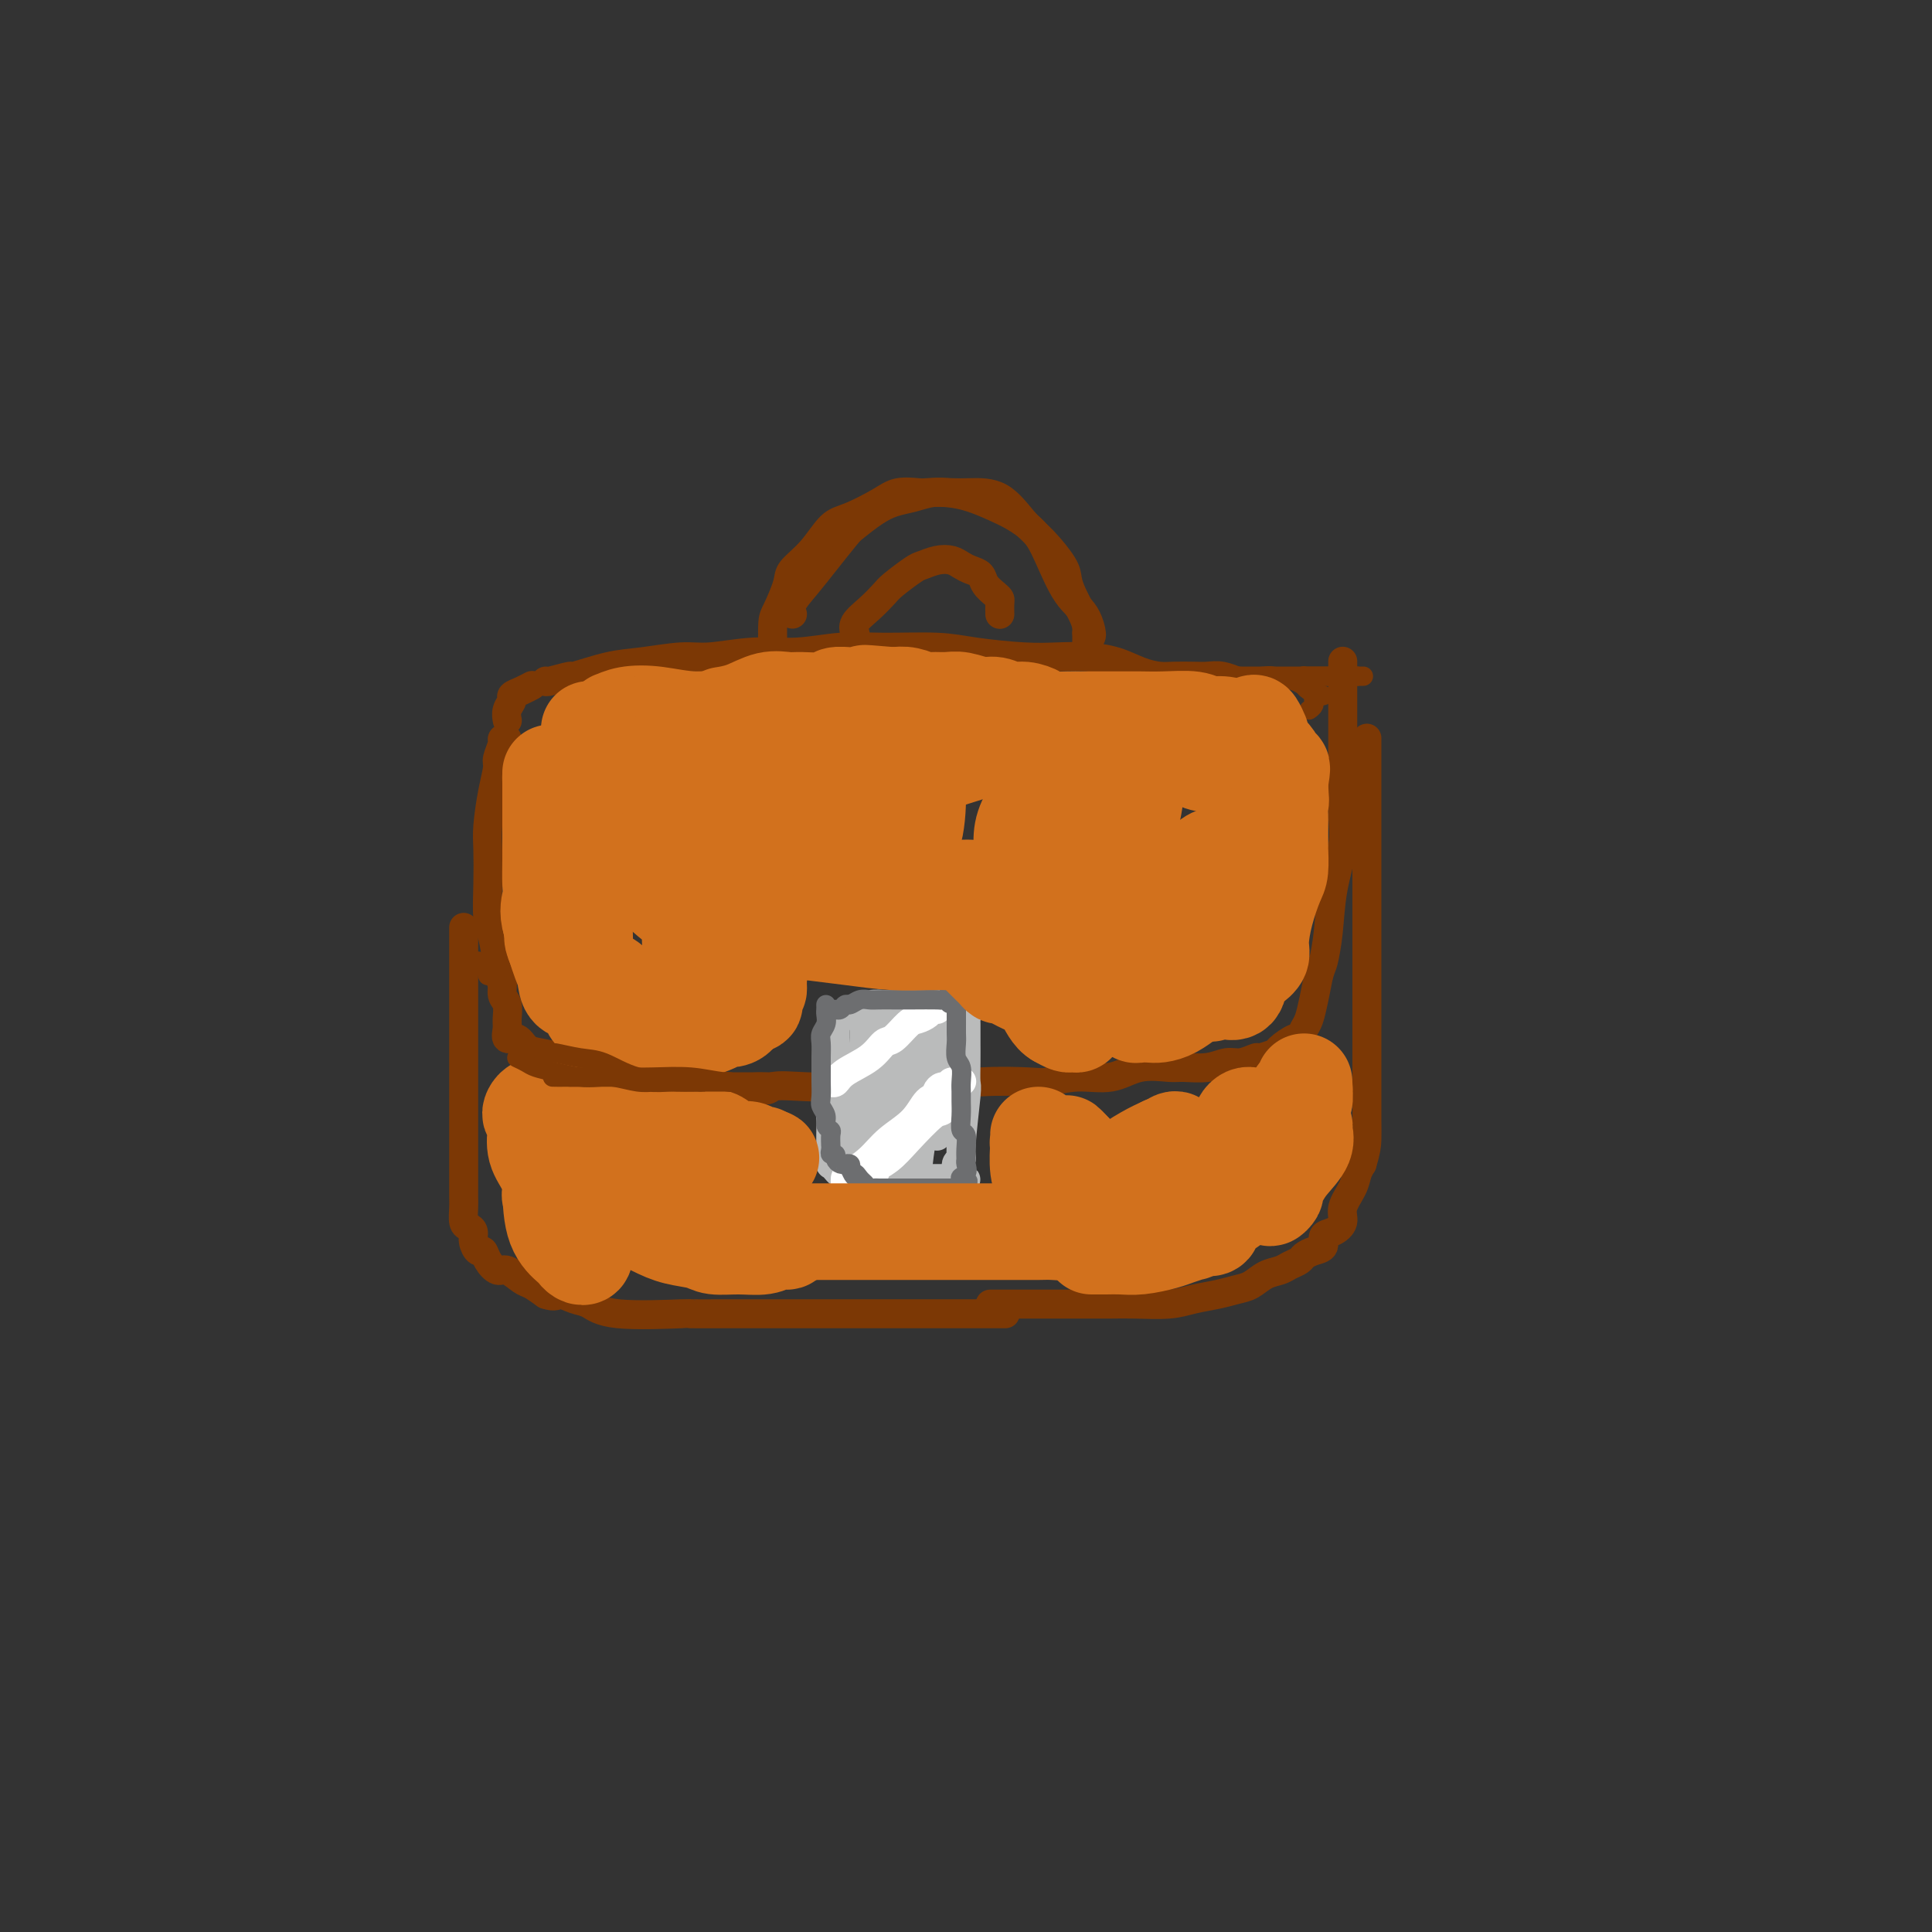 <svg viewBox='0 0 400 400' version='1.1' xmlns='http://www.w3.org/2000/svg' xmlns:xlink='http://www.w3.org/1999/xlink'><rect x="0" y="0" width="400" height="400" fill="#333333" stroke="none"/><g fill='none' stroke='#7C3805' stroke-width='6' stroke-linecap='round' stroke-linejoin='round'><path d='M105,153c-0.455,-0.031 -0.909,-0.062 -1,0c-0.091,0.062 0.182,0.218 0,1c-0.182,0.782 -0.819,2.191 -1,3c-0.181,0.809 0.095,1.018 0,2c-0.095,0.982 -0.562,2.738 -1,5c-0.438,2.262 -0.846,5.030 -1,7c-0.154,1.970 -0.053,3.142 0,5c0.053,1.858 0.057,4.401 0,7c-0.057,2.599 -0.174,5.253 0,7c0.174,1.747 0.639,2.589 1,4c0.361,1.411 0.618,3.393 1,5c0.382,1.607 0.887,2.839 1,4c0.113,1.161 -0.168,2.253 0,3c0.168,0.747 0.783,1.151 1,2c0.217,0.849 0.036,2.143 0,3c-0.036,0.857 0.075,1.276 0,2c-0.075,0.724 -0.334,1.752 0,2c0.334,0.248 1.262,-0.286 2,0c0.738,0.286 1.287,1.390 2,2c0.713,0.610 1.591,0.727 3,1c1.409,0.273 3.351,0.703 5,1c1.649,0.297 3.005,0.461 5,1c1.995,0.539 4.627,1.454 7,2c2.373,0.546 4.485,0.724 7,1c2.515,0.276 5.433,0.650 8,1c2.567,0.350 4.784,0.675 7,1'/><path d='M151,225c8.844,1.547 7.954,0.416 9,0c1.046,-0.416 4.028,-0.115 7,0c2.972,0.115 5.934,0.045 9,0c3.066,-0.045 6.236,-0.063 9,0c2.764,0.063 5.122,0.209 8,0c2.878,-0.209 6.278,-0.772 10,-1c3.722,-0.228 7.767,-0.121 10,0c2.233,0.121 2.654,0.257 4,0c1.346,-0.257 3.618,-0.906 6,-1c2.382,-0.094 4.874,0.368 7,0c2.126,-0.368 3.885,-1.567 6,-2c2.115,-0.433 4.585,-0.101 6,0c1.415,0.101 1.774,-0.030 3,0c1.226,0.030 3.321,0.219 5,0c1.679,-0.219 2.944,-0.847 4,-1c1.056,-0.153 1.902,0.168 3,0c1.098,-0.168 2.448,-0.823 3,-1c0.552,-0.177 0.305,0.126 1,0c0.695,-0.126 2.333,-0.681 3,-1c0.667,-0.319 0.364,-0.402 1,-1c0.636,-0.598 2.212,-1.713 3,-2c0.788,-0.287 0.789,0.252 1,0c0.211,-0.252 0.634,-1.294 1,-2c0.366,-0.706 0.675,-1.075 1,-2c0.325,-0.925 0.664,-2.407 1,-4c0.336,-1.593 0.668,-3.296 1,-5'/><path d='M273,202c0.637,-2.129 0.731,-1.953 1,-3c0.269,-1.047 0.713,-3.318 1,-6c0.287,-2.682 0.417,-5.776 1,-9c0.583,-3.224 1.620,-6.577 2,-9c0.380,-2.423 0.102,-3.916 0,-6c-0.102,-2.084 -0.027,-4.758 0,-7c0.027,-2.242 0.007,-4.051 0,-7c-0.007,-2.949 -0.002,-7.039 0,-10c0.002,-2.961 0.001,-4.794 0,-6c-0.001,-1.206 -0.000,-1.786 0,-2c0.000,-0.214 0.000,-0.061 0,0c-0.000,0.061 -0.000,0.031 0,0'/><path d='M105,149c0.034,0.172 0.067,0.345 0,0c-0.067,-0.345 -0.235,-1.206 0,-2c0.235,-0.794 0.872,-1.519 1,-2c0.128,-0.481 -0.253,-0.717 0,-1c0.253,-0.283 1.140,-0.612 2,-1c0.860,-0.388 1.693,-0.835 2,-1c0.307,-0.165 0.088,-0.047 0,0c-0.088,0.047 -0.044,0.024 0,0'/><path d='M113,141c-0.046,0.128 -0.091,0.256 1,0c1.091,-0.256 3.320,-0.896 4,-1c0.680,-0.104 -0.188,0.327 1,0c1.188,-0.327 4.432,-1.412 7,-2c2.568,-0.588 4.458,-0.678 7,-1c2.542,-0.322 5.734,-0.875 8,-1c2.266,-0.125 3.605,0.177 6,0c2.395,-0.177 5.847,-0.833 9,-1c3.153,-0.167 6.008,0.154 9,0c2.992,-0.154 6.122,-0.784 9,-1c2.878,-0.216 5.503,-0.019 9,0c3.497,0.019 7.865,-0.139 11,0c3.135,0.139 5.037,0.575 8,1c2.963,0.425 6.988,0.838 10,1c3.012,0.162 5.013,0.071 7,0c1.987,-0.071 3.962,-0.124 6,0c2.038,0.124 4.138,0.426 6,1c1.862,0.574 3.485,1.422 5,2c1.515,0.578 2.922,0.886 4,1c1.078,0.114 1.827,0.034 3,0c1.173,-0.034 2.769,-0.023 4,0c1.231,0.023 2.095,0.059 3,0c0.905,-0.059 1.851,-0.212 3,0c1.149,0.212 2.502,0.788 3,1c0.498,0.212 0.142,0.061 0,0c-0.142,-0.061 -0.071,-0.030 0,0'/><path d='M96,192c-0.000,0.658 -0.000,1.316 0,2c0.000,0.684 0.000,1.395 0,3c-0.000,1.605 -0.000,4.104 0,6c0.000,1.896 0.000,3.187 0,5c-0.000,1.813 -0.000,4.146 0,6c0.000,1.854 0.000,3.230 0,5c-0.000,1.770 -0.000,3.936 0,6c0.000,2.064 0.000,4.027 0,6c-0.000,1.973 -0.000,3.957 0,5c0.000,1.043 0.000,1.146 0,2c-0.000,0.854 -0.001,2.460 0,4c0.001,1.540 0.003,3.015 0,4c-0.003,0.985 -0.011,1.482 0,2c0.011,0.518 0.041,1.058 0,2c-0.041,0.942 -0.152,2.285 0,3c0.152,0.715 0.566,0.803 1,1c0.434,0.197 0.889,0.503 1,1c0.111,0.497 -0.122,1.185 0,2c0.122,0.815 0.598,1.758 1,2c0.402,0.242 0.731,-0.215 1,0c0.269,0.215 0.480,1.104 1,2c0.520,0.896 1.349,1.801 2,2c0.651,0.199 1.123,-0.307 2,0c0.877,0.307 2.159,1.429 3,2c0.841,0.571 1.240,0.592 2,1c0.760,0.408 1.880,1.204 3,2'/><path d='M113,268c2.082,0.720 2.287,0.021 3,0c0.713,-0.021 1.933,0.635 3,1c1.067,0.365 1.979,0.437 3,1c1.021,0.563 2.151,1.615 6,2c3.849,0.385 10.417,0.103 13,0c2.583,-0.103 1.181,-0.028 2,0c0.819,0.028 3.861,0.007 7,0c3.139,-0.007 6.377,-0.002 9,0c2.623,0.002 4.631,0.001 8,0c3.369,-0.001 8.099,-0.000 13,0c4.901,0.000 9.973,0.000 15,0c5.027,-0.000 10.008,-0.000 12,0c1.992,0.000 0.996,0.000 0,0'/><path d='M205,270c0.366,-0.000 0.732,-0.000 2,0c1.268,0.000 3.437,0.000 5,0c1.563,-0.000 2.519,-0.000 4,0c1.481,0.000 3.487,0.001 5,0c1.513,-0.001 2.532,-0.003 4,0c1.468,0.003 3.386,0.012 5,0c1.614,-0.012 2.925,-0.045 5,0c2.075,0.045 4.915,0.168 7,0c2.085,-0.168 3.415,-0.626 5,-1c1.585,-0.374 3.426,-0.663 5,-1c1.574,-0.337 2.883,-0.720 4,-1c1.117,-0.280 2.044,-0.456 3,-1c0.956,-0.544 1.943,-1.455 3,-2c1.057,-0.545 2.183,-0.724 3,-1c0.817,-0.276 1.323,-0.650 2,-1c0.677,-0.350 1.525,-0.675 2,-1c0.475,-0.325 0.578,-0.650 1,-1c0.422,-0.350 1.165,-0.726 2,-1c0.835,-0.274 1.763,-0.445 2,-1c0.237,-0.555 -0.217,-1.492 0,-2c0.217,-0.508 1.105,-0.587 2,-1c0.895,-0.413 1.798,-1.160 2,-2c0.202,-0.840 -0.296,-1.771 0,-3c0.296,-1.229 1.387,-2.754 2,-4c0.613,-1.246 0.746,-2.213 1,-3c0.254,-0.787 0.627,-1.393 1,-2'/><path d='M282,241c0.845,-2.810 0.959,-3.835 1,-5c0.041,-1.165 0.011,-2.470 0,-4c-0.011,-1.530 -0.003,-3.284 0,-5c0.003,-1.716 0.001,-3.395 0,-5c-0.001,-1.605 -0.000,-3.136 0,-5c0.000,-1.864 0.000,-4.059 0,-6c-0.000,-1.941 -0.000,-3.626 0,-5c0.000,-1.374 0.000,-2.437 0,-4c-0.000,-1.563 -0.000,-3.628 0,-5c0.000,-1.372 0.000,-2.053 0,-3c-0.000,-0.947 -0.000,-2.162 0,-4c0.000,-1.838 0.000,-4.299 0,-6c-0.000,-1.701 -0.000,-2.641 0,-4c0.000,-1.359 0.000,-3.137 0,-5c-0.000,-1.863 -0.000,-3.813 0,-5c0.000,-1.187 0.000,-1.613 0,-3c-0.000,-1.387 -0.000,-3.736 0,-5c0.000,-1.264 0.000,-1.442 0,-2c-0.000,-0.558 -0.000,-1.495 0,-2c0.000,-0.505 0.000,-0.579 0,-1c-0.000,-0.421 -0.000,-1.190 0,-2c0.000,-0.810 0.000,-1.660 0,-2c0.000,-0.340 0.000,-0.170 0,0'/><path d='M164,127c0.067,0.136 0.133,0.271 0,0c-0.133,-0.271 -0.466,-0.950 0,-2c0.466,-1.050 1.730,-2.473 3,-4c1.270,-1.527 2.544,-3.158 4,-5c1.456,-1.842 3.092,-3.894 4,-5c0.908,-1.106 1.089,-1.267 2,-2c0.911,-0.733 2.554,-2.039 4,-3c1.446,-0.961 2.695,-1.578 4,-2c1.305,-0.422 2.666,-0.650 4,-1c1.334,-0.350 2.643,-0.824 4,-1c1.357,-0.176 2.763,-0.054 4,0c1.237,0.054 2.303,0.041 4,0c1.697,-0.041 4.023,-0.111 6,1c1.977,1.111 3.603,3.402 5,5c1.397,1.598 2.563,2.504 4,4c1.437,1.496 3.145,3.582 4,5c0.855,1.418 0.856,2.166 1,3c0.144,0.834 0.431,1.753 1,3c0.569,1.247 1.420,2.822 2,4c0.580,1.178 0.887,1.960 1,3c0.113,1.040 0.030,2.337 0,3c-0.030,0.663 -0.008,0.693 0,1c0.008,0.307 0.002,0.890 0,1c-0.002,0.110 -0.001,-0.254 0,-1c0.001,-0.746 0.000,-1.873 0,-3'/><path d='M225,131c1.579,2.452 1.028,-0.918 0,-3c-1.028,-2.082 -2.531,-2.875 -4,-5c-1.469,-2.125 -2.902,-5.581 -4,-8c-1.098,-2.419 -1.861,-3.801 -3,-5c-1.139,-1.199 -2.655,-2.216 -4,-3c-1.345,-0.784 -2.518,-1.334 -4,-2c-1.482,-0.666 -3.271,-1.448 -5,-2c-1.729,-0.552 -3.398,-0.875 -5,-1c-1.602,-0.125 -3.139,-0.051 -4,0c-0.861,0.051 -1.048,0.080 -2,0c-0.952,-0.080 -2.669,-0.269 -4,0c-1.331,0.269 -2.276,0.996 -4,2c-1.724,1.004 -4.225,2.286 -6,3c-1.775,0.714 -2.822,0.860 -4,2c-1.178,1.140 -2.487,3.275 -4,5c-1.513,1.725 -3.228,3.040 -4,4c-0.772,0.960 -0.599,1.567 -1,3c-0.401,1.433 -1.375,3.694 -2,5c-0.625,1.306 -0.899,1.657 -1,3c-0.101,1.343 -0.027,3.680 0,5c0.027,1.320 0.007,1.625 0,2c-0.007,0.375 -0.002,0.822 0,1c0.002,0.178 0.001,0.089 0,0'/><path d='M177,132c0.069,-0.266 0.138,-0.531 0,-1c-0.138,-0.469 -0.482,-1.141 0,-2c0.482,-0.859 1.791,-1.903 3,-3c1.209,-1.097 2.319,-2.245 3,-3c0.681,-0.755 0.935,-1.117 2,-2c1.065,-0.883 2.943,-2.286 4,-3c1.057,-0.714 1.294,-0.738 2,-1c0.706,-0.262 1.881,-0.762 3,-1c1.119,-0.238 2.183,-0.216 3,0c0.817,0.216 1.388,0.625 2,1c0.612,0.375 1.264,0.717 2,1c0.736,0.283 1.556,0.508 2,1c0.444,0.492 0.511,1.249 1,2c0.489,0.751 1.399,1.494 2,2c0.601,0.506 0.893,0.775 1,1c0.107,0.225 0.029,0.407 0,1c-0.029,0.593 -0.008,1.598 0,2c0.008,0.402 0.004,0.201 0,0'/></g>
<g fill='none' stroke='#BABBBB' stroke-width='6' stroke-linecap='round' stroke-linejoin='round'><path d='M174,211c-0.422,0.006 -0.844,0.011 -1,0c-0.156,-0.011 -0.046,-0.040 0,0c0.046,0.040 0.026,0.148 0,1c-0.026,0.852 -0.060,2.448 0,4c0.060,1.552 0.212,3.059 0,5c-0.212,1.941 -0.789,4.315 -1,6c-0.211,1.685 -0.056,2.680 0,4c0.056,1.320 0.014,2.966 0,4c-0.014,1.034 -0.001,1.457 0,2c0.001,0.543 -0.012,1.206 0,2c0.012,0.794 0.048,1.719 0,2c-0.048,0.281 -0.179,-0.082 0,0c0.179,0.082 0.670,0.611 1,1c0.330,0.389 0.500,0.640 1,1c0.500,0.360 1.331,0.828 2,1c0.669,0.172 1.178,0.046 2,0c0.822,-0.046 1.958,-0.012 3,0c1.042,0.012 1.990,0.003 3,0c1.010,-0.003 2.081,-0.001 3,0c0.919,0.001 1.685,0.000 3,0c1.315,-0.000 3.177,-0.000 4,0c0.823,0.000 0.606,0.000 1,0c0.394,-0.000 1.398,-0.000 2,0c0.602,0.000 0.801,0.000 1,0'/><path d='M198,244c3.863,0.341 1.020,0.195 0,0c-1.020,-0.195 -0.217,-0.438 0,-1c0.217,-0.562 -0.152,-1.444 0,-2c0.152,-0.556 0.825,-0.787 1,-1c0.175,-0.213 -0.149,-0.408 0,-3c0.149,-2.592 0.772,-7.581 1,-10c0.228,-2.419 0.061,-2.266 0,-3c-0.061,-0.734 -0.017,-2.354 0,-4c0.017,-1.646 0.005,-3.319 0,-4c-0.005,-0.681 -0.004,-0.368 0,-1c0.004,-0.632 0.012,-2.207 0,-3c-0.012,-0.793 -0.043,-0.805 0,-1c0.043,-0.195 0.160,-0.574 0,-1c-0.160,-0.426 -0.598,-0.899 -1,-1c-0.402,-0.101 -0.767,0.169 -1,0c-0.233,-0.169 -0.333,-0.777 -1,-1c-0.667,-0.223 -1.900,-0.061 -3,0c-1.100,0.061 -2.067,0.020 -3,0c-0.933,-0.020 -1.833,-0.019 -3,0c-1.167,0.019 -2.600,0.058 -4,0c-1.400,-0.058 -2.767,-0.211 -4,0c-1.233,0.211 -2.332,0.788 -3,1c-0.668,0.212 -0.905,0.061 -1,0c-0.095,-0.061 -0.047,-0.030 0,0'/><path d='M176,224c-0.000,0.122 -0.001,0.244 0,2c0.001,1.756 0.002,5.146 0,7c-0.002,1.854 -0.007,2.170 0,3c0.007,0.830 0.026,2.172 0,2c-0.026,-0.172 -0.098,-1.858 0,-4c0.098,-2.142 0.366,-4.738 1,-8c0.634,-3.262 1.634,-7.189 2,-10c0.366,-2.811 0.098,-4.505 0,-5c-0.098,-0.495 -0.026,0.209 0,0c0.026,-0.209 0.007,-1.330 0,0c-0.007,1.330 -0.003,5.113 0,9c0.003,3.887 0.004,7.880 0,10c-0.004,2.120 -0.012,2.366 0,4c0.012,1.634 0.045,4.655 0,6c-0.045,1.345 -0.167,1.014 0,1c0.167,-0.014 0.622,0.288 1,0c0.378,-0.288 0.679,-1.165 1,-3c0.321,-1.835 0.660,-4.629 1,-7c0.340,-2.371 0.679,-4.320 1,-7c0.321,-2.680 0.622,-6.089 1,-8c0.378,-1.911 0.833,-2.322 1,-3c0.167,-0.678 0.048,-1.622 0,-2c-0.048,-0.378 -0.024,-0.189 0,0'/><path d='M185,211c0.928,-4.501 0.249,-1.255 0,1c-0.249,2.255 -0.067,3.518 0,6c0.067,2.482 0.018,6.181 0,9c-0.018,2.819 -0.005,4.757 0,7c0.005,2.243 0.002,4.792 0,6c-0.002,1.208 -0.004,1.076 0,1c0.004,-0.076 0.015,-0.095 0,0c-0.015,0.095 -0.057,0.303 0,-1c0.057,-1.303 0.211,-4.118 1,-7c0.789,-2.882 2.211,-5.831 3,-8c0.789,-2.169 0.943,-3.556 1,-5c0.057,-1.444 0.015,-2.943 0,-4c-0.015,-1.057 -0.004,-1.672 0,-1c0.004,0.672 0.001,2.630 0,5c-0.001,2.370 0.002,5.151 0,8c-0.002,2.849 -0.008,5.767 0,8c0.008,2.233 0.030,3.783 0,5c-0.030,1.217 -0.113,2.102 0,1c0.113,-1.102 0.422,-4.192 1,-7c0.578,-2.808 1.425,-5.333 2,-8c0.575,-2.667 0.879,-5.476 1,-7c0.121,-1.524 0.061,-1.762 0,-2'/><path d='M194,218c0.619,-3.930 0.166,-2.254 0,-2c-0.166,0.254 -0.044,-0.915 0,-1c0.044,-0.085 0.012,0.913 0,1c-0.012,0.087 -0.003,-0.736 0,2c0.003,2.736 0.001,9.032 0,12c-0.001,2.968 -0.000,2.607 0,3c0.000,0.393 0.000,1.541 0,2c-0.000,0.459 -0.000,0.230 0,0'/><path d='M195,213c-0.000,-0.498 -0.000,-0.995 0,-1c0.000,-0.005 0.000,0.484 0,1c-0.000,0.516 -0.000,1.060 0,2c0.000,0.940 0.001,2.276 0,4c-0.001,1.724 -0.004,3.837 0,5c0.004,1.163 0.015,1.377 0,2c-0.015,0.623 -0.055,1.656 0,2c0.055,0.344 0.204,-0.001 0,0c-0.204,0.001 -0.762,0.347 -1,0c-0.238,-0.347 -0.157,-1.388 0,-2c0.157,-0.612 0.390,-0.795 0,-2c-0.390,-1.205 -1.404,-3.433 -2,-5c-0.596,-1.567 -0.775,-2.473 -1,-3c-0.225,-0.527 -0.495,-0.673 -1,-1c-0.505,-0.327 -1.246,-0.833 -2,-1c-0.754,-0.167 -1.522,0.007 -2,0c-0.478,-0.007 -0.667,-0.194 -1,0c-0.333,0.194 -0.809,0.770 -1,1c-0.191,0.230 -0.095,0.115 0,0'/></g>
<g fill='none' stroke='#FFFFFF' stroke-width='6' stroke-linecap='round' stroke-linejoin='round'><path d='M172,224c0.326,0.159 0.653,0.319 1,0c0.347,-0.319 0.716,-1.115 2,-2c1.284,-0.885 3.485,-1.858 5,-3c1.515,-1.142 2.346,-2.452 3,-3c0.654,-0.548 1.131,-0.333 2,-1c0.869,-0.667 2.132,-2.217 3,-3c0.868,-0.783 1.343,-0.798 2,-1c0.657,-0.202 1.496,-0.590 2,-1c0.504,-0.410 0.674,-0.841 1,-1c0.326,-0.159 0.807,-0.045 1,0c0.193,0.045 0.096,0.023 0,0'/><path d='M175,245c-0.015,-0.374 -0.030,-0.749 0,-1c0.030,-0.251 0.105,-0.379 1,-1c0.895,-0.621 2.612,-1.735 4,-3c1.388,-1.265 2.448,-2.681 4,-4c1.552,-1.319 3.596,-2.539 5,-4c1.404,-1.461 2.169,-3.161 3,-4c0.831,-0.839 1.729,-0.818 2,-1c0.271,-0.182 -0.084,-0.567 0,-1c0.084,-0.433 0.609,-0.912 1,-1c0.391,-0.088 0.650,0.216 1,0c0.350,-0.216 0.791,-0.952 1,-1c0.209,-0.048 0.184,0.591 0,1c-0.184,0.409 -0.528,0.589 -1,1c-0.472,0.411 -1.071,1.053 -2,2c-0.929,0.947 -2.189,2.199 -3,3c-0.811,0.801 -1.174,1.153 -2,2c-0.826,0.847 -2.116,2.191 -3,3c-0.884,0.809 -1.361,1.083 -2,2c-0.639,0.917 -1.441,2.478 -2,3c-0.559,0.522 -0.874,0.006 -1,0c-0.126,-0.006 -0.063,0.497 0,1'/><path d='M181,242c-2.438,3.051 -0.535,1.679 0,1c0.535,-0.679 -0.300,-0.664 0,-1c0.300,-0.336 1.733,-1.024 3,-2c1.267,-0.976 2.368,-2.240 4,-4c1.632,-1.760 3.795,-4.015 5,-5c1.205,-0.985 1.451,-0.698 2,-1c0.549,-0.302 1.401,-1.191 2,-2c0.599,-0.809 0.944,-1.536 1,-2c0.056,-0.464 -0.177,-0.663 0,-1c0.177,-0.337 0.765,-0.810 1,-1c0.235,-0.190 0.118,-0.095 0,0'/></g>
<g fill='none' stroke='#6D6E70' stroke-width='4' stroke-linecap='round' stroke-linejoin='round'><path d='M171,208c0.008,0.357 0.016,0.714 0,1c-0.016,0.286 -0.057,0.502 0,1c0.057,0.498 0.211,1.278 0,2c-0.211,0.722 -0.789,1.386 -1,2c-0.211,0.614 -0.056,1.179 0,2c0.056,0.821 0.014,1.896 0,3c-0.014,1.104 0.000,2.235 0,3c-0.000,0.765 -0.015,1.164 0,2c0.015,0.836 0.060,2.108 0,3c-0.060,0.892 -0.226,1.404 0,2c0.226,0.596 0.845,1.278 1,2c0.155,0.722 -0.155,1.485 0,2c0.155,0.515 0.774,0.782 1,1c0.226,0.218 0.060,0.388 0,1c-0.060,0.612 -0.012,1.666 0,2c0.012,0.334 -0.012,-0.051 0,0c0.012,0.051 0.058,0.539 0,1c-0.058,0.461 -0.222,0.894 0,1c0.222,0.106 0.829,-0.115 1,0c0.171,0.115 -0.094,0.566 0,1c0.094,0.434 0.547,0.851 1,1c0.453,0.149 0.905,0.030 1,0c0.095,-0.030 -0.167,0.030 0,0c0.167,-0.030 0.762,-0.152 1,0c0.238,0.152 0.119,0.576 0,1'/><path d='M176,242c1.107,2.498 0.874,1.244 1,1c0.126,-0.244 0.610,0.523 1,1c0.390,0.477 0.686,0.664 1,1c0.314,0.336 0.648,0.822 1,1c0.352,0.178 0.724,0.048 1,0c0.276,-0.048 0.458,-0.013 1,0c0.542,0.013 1.444,0.003 2,0c0.556,-0.003 0.765,-0.001 1,0c0.235,0.001 0.496,0.000 1,0c0.504,-0.000 1.252,-0.000 2,0c0.748,0.000 1.496,0.000 2,0c0.504,-0.000 0.765,-0.000 1,0c0.235,0.000 0.444,0.000 1,0c0.556,-0.000 1.459,-0.000 2,0c0.541,0.000 0.718,0.000 1,0c0.282,-0.000 0.668,-0.000 1,0c0.332,0.000 0.611,0.001 1,0c0.389,-0.001 0.889,-0.003 1,0c0.111,0.003 -0.166,0.011 0,0c0.166,-0.011 0.775,-0.041 1,0c0.225,0.041 0.064,0.155 0,0c-0.064,-0.155 -0.032,-0.577 0,-1'/><path d='M199,245c2.879,-0.350 0.575,-0.725 0,-1c-0.575,-0.275 0.579,-0.449 1,-1c0.421,-0.551 0.109,-1.480 0,-2c-0.109,-0.520 -0.015,-0.631 0,-1c0.015,-0.369 -0.049,-0.994 0,-2c0.049,-1.006 0.209,-2.391 0,-3c-0.209,-0.609 -0.788,-0.441 -1,-1c-0.212,-0.559 -0.056,-1.844 0,-3c0.056,-1.156 0.011,-2.181 0,-3c-0.011,-0.819 0.011,-1.430 0,-2c-0.011,-0.570 -0.056,-1.097 0,-2c0.056,-0.903 0.211,-2.182 0,-3c-0.211,-0.818 -0.789,-1.175 -1,-2c-0.211,-0.825 -0.057,-2.119 0,-3c0.057,-0.881 0.015,-1.349 0,-2c-0.015,-0.651 -0.004,-1.485 0,-2c0.004,-0.515 0.001,-0.712 0,-1c-0.001,-0.288 -0.000,-0.668 0,-1c0.000,-0.332 0.000,-0.615 0,-1c-0.000,-0.385 -0.000,-0.873 0,-1c0.000,-0.127 0.000,0.107 0,0c-0.000,-0.107 -0.000,-0.553 0,-1'/><path d='M198,207c-0.337,-5.879 -0.681,-1.575 -1,0c-0.319,1.575 -0.615,0.422 -1,0c-0.385,-0.422 -0.861,-0.113 -1,0c-0.139,0.113 0.058,0.030 -1,0c-1.058,-0.030 -3.372,-0.008 -5,0c-1.628,0.008 -2.572,0.001 -3,0c-0.428,-0.001 -0.342,0.004 -1,0c-0.658,-0.004 -2.060,-0.016 -3,0c-0.940,0.016 -1.417,0.061 -2,0c-0.583,-0.061 -1.270,-0.226 -2,0c-0.730,0.226 -1.502,0.845 -2,1c-0.498,0.155 -0.721,-0.154 -1,0c-0.279,0.154 -0.614,0.772 -1,1c-0.386,0.228 -0.825,0.065 -1,0c-0.175,-0.065 -0.088,-0.033 0,0'/></g>
<g fill='none' stroke='#7C3805' stroke-width='4' stroke-linecap='round' stroke-linejoin='round'><path d='M271,147c0.424,-0.303 0.847,-0.606 1,-1c0.153,-0.394 0.034,-0.879 0,-1c-0.034,-0.121 0.015,0.123 0,0c-0.015,-0.123 -0.094,-0.611 0,-1c0.094,-0.389 0.361,-0.679 0,-1c-0.361,-0.321 -1.351,-0.675 -2,-1c-0.649,-0.325 -0.959,-0.623 -2,-1c-1.041,-0.377 -2.814,-0.833 -4,-1c-1.186,-0.167 -1.786,-0.045 -3,0c-1.214,0.045 -3.043,0.012 -4,0c-0.957,-0.012 -1.042,-0.003 -1,0c0.042,0.003 0.210,0.001 0,0c-0.210,-0.001 -0.797,-0.000 -1,0c-0.203,0.000 -0.021,0.000 1,0c1.021,-0.000 2.882,-0.000 4,0c1.118,0.000 1.494,0.000 3,0c1.506,-0.000 4.144,-0.000 6,0c1.856,0.000 2.931,0.000 4,0c1.069,-0.000 2.132,-0.000 3,0c0.868,0.000 1.542,0.000 2,0c0.458,-0.000 0.700,-0.000 1,0c0.300,0.000 0.657,0.000 1,0c0.343,-0.000 0.671,-0.000 1,0'/><path d='M281,140c3.278,-0.000 -0.526,-0.000 -2,0c-1.474,0.000 -0.619,0.000 -1,0c-0.381,-0.000 -1.997,-0.001 -3,0c-1.003,0.001 -1.393,0.003 -2,0c-0.607,-0.003 -1.431,-0.012 -2,0c-0.569,0.012 -0.882,0.044 -1,0c-0.118,-0.044 -0.039,-0.166 0,0c0.039,0.166 0.039,0.619 0,1c-0.039,0.381 -0.115,0.691 0,1c0.115,0.309 0.423,0.619 1,1c0.577,0.381 1.425,0.833 2,1c0.575,0.167 0.879,0.048 1,0c0.121,-0.048 0.061,-0.024 0,0'/></g>
<g fill='none' stroke='#D2711D' stroke-width='20' stroke-linecap='round' stroke-linejoin='round'><path d='M132,176c0.087,0.173 0.175,0.347 0,1c-0.175,0.653 -0.612,1.786 0,3c0.612,1.214 2.275,2.508 4,4c1.725,1.492 3.513,3.181 5,4c1.487,0.819 2.672,0.766 4,1c1.328,0.234 2.800,0.753 4,1c1.200,0.247 2.127,0.220 3,0c0.873,-0.220 1.690,-0.635 2,-1c0.310,-0.365 0.113,-0.681 0,-1c-0.113,-0.319 -0.142,-0.639 0,-1c0.142,-0.361 0.455,-0.761 0,-1c-0.455,-0.239 -1.678,-0.317 -3,0c-1.322,0.317 -2.744,1.027 -4,2c-1.256,0.973 -2.345,2.208 -3,3c-0.655,0.792 -0.877,1.140 -1,2c-0.123,0.860 -0.148,2.230 0,3c0.148,0.770 0.471,0.940 1,1c0.529,0.060 1.266,0.011 2,0c0.734,-0.011 1.464,0.017 2,0c0.536,-0.017 0.878,-0.079 1,0c0.122,0.079 0.022,0.300 0,0c-0.022,-0.300 0.032,-1.119 0,-1c-0.032,0.119 -0.152,1.177 0,2c0.152,0.823 0.576,1.412 1,2'/><path d='M150,200c1.653,1.089 2.285,1.812 3,2c0.715,0.188 1.513,-0.157 2,0c0.487,0.157 0.663,0.817 1,1c0.337,0.183 0.837,-0.109 1,0c0.163,0.109 -0.009,0.620 0,1c0.009,0.380 0.201,0.627 0,1c-0.201,0.373 -0.794,0.870 -1,1c-0.206,0.130 -0.026,-0.106 0,0c0.026,0.106 -0.104,0.554 0,1c0.104,0.446 0.442,0.890 0,1c-0.442,0.110 -1.663,-0.114 -2,0c-0.337,0.114 0.210,0.567 0,1c-0.210,0.433 -1.176,0.848 -2,1c-0.824,0.152 -1.507,0.041 -2,0c-0.493,-0.041 -0.798,-0.014 -1,0c-0.202,0.014 -0.302,0.014 -1,0c-0.698,-0.014 -1.996,-0.042 -3,0c-1.004,0.042 -1.716,0.155 -3,0c-1.284,-0.155 -3.142,-0.577 -5,-1'/><path d='M137,209c-2.380,-0.252 -0.831,-0.382 -1,-1c-0.169,-0.618 -2.056,-1.724 -3,-2c-0.944,-0.276 -0.944,0.277 -2,0c-1.056,-0.277 -3.169,-1.384 -4,-2c-0.831,-0.616 -0.380,-0.739 -1,-1c-0.620,-0.261 -2.309,-0.658 -3,-1c-0.691,-0.342 -0.383,-0.628 -1,-1c-0.617,-0.372 -2.159,-0.832 -3,-1c-0.841,-0.168 -0.982,-0.046 -1,0c-0.018,0.046 0.087,0.016 0,0c-0.087,-0.016 -0.366,-0.018 0,0c0.366,0.018 1.377,0.057 2,0c0.623,-0.057 0.857,-0.210 1,0c0.143,0.210 0.196,0.783 0,1c-0.196,0.217 -0.640,0.080 -1,0c-0.360,-0.080 -0.634,-0.101 -1,0c-0.366,0.101 -0.823,0.323 -1,0c-0.177,-0.323 -0.075,-1.192 0,-2c0.075,-0.808 0.123,-1.557 0,-2c-0.123,-0.443 -0.418,-0.581 -1,-1c-0.582,-0.419 -1.452,-1.120 -2,-2c-0.548,-0.880 -0.774,-1.940 -1,-3'/><path d='M114,191c-0.774,-2.407 -0.207,-3.923 0,-5c0.207,-1.077 0.056,-1.715 0,-3c-0.056,-1.285 -0.015,-3.218 0,-5c0.015,-1.782 0.004,-3.415 0,-5c-0.004,-1.585 -0.001,-3.124 0,-5c0.001,-1.876 0.000,-4.088 0,-5c-0.000,-0.912 0.001,-0.522 0,-1c-0.001,-0.478 -0.004,-1.824 0,-2c0.004,-0.176 0.014,0.819 0,1c-0.014,0.181 -0.054,-0.451 0,1c0.054,1.451 0.200,4.985 1,9c0.800,4.015 2.253,8.511 3,12c0.747,3.489 0.789,5.972 1,8c0.211,2.028 0.593,3.603 1,5c0.407,1.397 0.840,2.617 1,2c0.160,-0.617 0.048,-3.072 0,-6c-0.048,-2.928 -0.031,-6.329 0,-10c0.031,-3.671 0.075,-7.614 0,-10c-0.075,-2.386 -0.270,-3.217 0,-5c0.270,-1.783 1.003,-4.519 2,-6c0.997,-1.481 2.257,-1.706 3,-2c0.743,-0.294 0.969,-0.656 2,0c1.031,0.656 2.866,2.330 4,4c1.134,1.670 1.567,3.335 2,5'/><path d='M134,168c1.185,1.926 0.148,2.240 0,3c-0.148,0.760 0.594,1.965 1,3c0.406,1.035 0.475,1.899 0,1c-0.475,-0.899 -1.494,-3.559 -2,-5c-0.506,-1.441 -0.500,-1.661 -1,-3c-0.500,-1.339 -1.507,-3.797 -2,-5c-0.493,-1.203 -0.472,-1.152 -1,-2c-0.528,-0.848 -1.605,-2.595 -2,-4c-0.395,-1.405 -0.108,-2.466 0,-3c0.108,-0.534 0.036,-0.539 0,-1c-0.036,-0.461 -0.035,-1.379 0,-2c0.035,-0.621 0.106,-0.947 0,-1c-0.106,-0.053 -0.387,0.165 0,0c0.387,-0.165 1.442,-0.715 3,-1c1.558,-0.285 3.620,-0.307 6,0c2.380,0.307 5.077,0.944 8,1c2.923,0.056 6.073,-0.467 10,0c3.927,0.467 8.632,1.925 12,3c3.368,1.075 5.400,1.768 8,2c2.600,0.232 5.768,0.003 9,0c3.232,-0.003 6.526,0.220 10,0c3.474,-0.220 7.127,-0.884 10,-1c2.873,-0.116 4.966,0.315 7,0c2.034,-0.315 4.010,-1.376 6,-2c1.990,-0.624 3.995,-0.812 6,-1'/><path d='M222,150c7.875,-0.619 3.561,-0.165 3,0c-0.561,0.165 2.629,0.043 4,0c1.371,-0.043 0.922,-0.007 1,0c0.078,0.007 0.681,-0.014 1,0c0.319,0.014 0.353,0.065 -1,0c-1.353,-0.065 -4.093,-0.244 -7,0c-2.907,0.244 -5.981,0.913 -13,3c-7.019,2.087 -17.982,5.594 -25,8c-7.018,2.406 -10.089,3.713 -15,5c-4.911,1.287 -11.660,2.556 -16,3c-4.340,0.444 -6.270,0.063 -8,0c-1.730,-0.063 -3.260,0.191 -4,0c-0.740,-0.191 -0.691,-0.826 -1,-1c-0.309,-0.174 -0.977,0.115 0,-1c0.977,-1.115 3.600,-3.634 6,-5c2.400,-1.366 4.576,-1.581 7,-2c2.424,-0.419 5.094,-1.043 7,-1c1.906,0.043 3.046,0.751 4,2c0.954,1.249 1.721,3.037 2,5c0.279,1.963 0.071,4.099 0,6c-0.071,1.901 -0.005,3.567 0,5c0.005,1.433 -0.050,2.631 0,3c0.050,0.369 0.206,-0.093 0,0c-0.206,0.093 -0.773,0.741 0,0c0.773,-0.741 2.887,-2.870 5,-5'/><path d='M172,175c2.553,-2.343 6.434,-5.700 9,-8c2.566,-2.300 3.816,-3.544 5,-4c1.184,-0.456 2.302,-0.126 3,0c0.698,0.126 0.975,0.047 1,2c0.025,1.953 -0.204,5.937 -1,8c-0.796,2.063 -2.160,2.207 -3,3c-0.840,0.793 -1.154,2.237 -2,3c-0.846,0.763 -2.222,0.845 -3,1c-0.778,0.155 -0.958,0.383 -1,0c-0.042,-0.383 0.055,-1.378 0,-2c-0.055,-0.622 -0.260,-0.873 0,-1c0.260,-0.127 0.985,-0.130 2,0c1.015,0.130 2.320,0.395 3,1c0.680,0.605 0.735,1.551 1,2c0.265,0.449 0.739,0.402 1,1c0.261,0.598 0.310,1.841 0,3c-0.310,1.159 -0.978,2.233 -2,3c-1.022,0.767 -2.397,1.225 -3,1c-0.603,-0.225 -0.436,-1.134 0,-2c0.436,-0.866 1.139,-1.691 3,-2c1.861,-0.309 4.880,-0.104 7,0c2.120,0.104 3.340,0.105 5,0c1.660,-0.105 3.760,-0.316 5,0c1.240,0.316 1.620,1.158 2,2'/><path d='M204,186c2.943,0.898 0.802,2.143 0,3c-0.802,0.857 -0.264,1.327 0,2c0.264,0.673 0.253,1.550 0,2c-0.253,0.450 -0.747,0.473 0,0c0.747,-0.473 2.734,-1.443 4,-2c1.266,-0.557 1.810,-0.701 3,-1c1.190,-0.299 3.027,-0.752 4,-1c0.973,-0.248 1.084,-0.293 2,0c0.916,0.293 2.639,0.922 4,2c1.361,1.078 2.361,2.606 3,4c0.639,1.394 0.917,2.655 1,4c0.083,1.345 -0.031,2.772 0,4c0.031,1.228 0.205,2.255 0,3c-0.205,0.745 -0.791,1.208 -1,2c-0.209,0.792 -0.041,1.915 0,2c0.041,0.085 -0.045,-0.867 0,-1c0.045,-0.133 0.220,0.554 0,1c-0.220,0.446 -0.835,0.653 -1,1c-0.165,0.347 0.121,0.835 0,1c-0.121,0.165 -0.648,0.006 -1,0c-0.352,-0.006 -0.529,0.141 -1,0c-0.471,-0.141 -1.235,-0.571 -2,-1'/><path d='M219,211c-1.358,-0.643 -2.251,-2.751 -3,-4c-0.749,-1.249 -1.352,-1.640 -2,-2c-0.648,-0.360 -1.339,-0.688 -2,-1c-0.661,-0.312 -1.290,-0.608 -2,-1c-0.710,-0.392 -1.500,-0.878 -2,-1c-0.500,-0.122 -0.711,0.122 -1,0c-0.289,-0.122 -0.655,-0.610 -1,-1c-0.345,-0.390 -0.670,-0.682 -1,-1c-0.330,-0.318 -0.665,-0.661 -1,-1c-0.335,-0.339 -0.669,-0.673 -1,-1c-0.331,-0.327 -0.659,-0.647 -1,-1c-0.341,-0.353 -0.695,-0.739 -1,-1c-0.305,-0.261 -0.560,-0.395 -1,-1c-0.440,-0.605 -1.065,-1.679 -2,-2c-0.935,-0.321 -2.179,0.110 -3,0c-0.821,-0.110 -1.218,-0.762 -2,-1c-0.782,-0.238 -1.950,-0.064 -3,0c-1.050,0.064 -1.983,0.017 -3,0c-1.017,-0.017 -2.118,-0.005 -3,0c-0.882,0.005 -1.543,0.001 -3,0c-1.457,-0.001 -3.708,-0.000 -5,0c-1.292,0.000 -1.625,0.000 -3,0c-1.375,-0.000 -3.791,-0.000 -5,0c-1.209,0.000 -1.210,0.000 -2,0c-0.790,-0.000 -2.369,-0.000 -3,0c-0.631,0.000 -0.316,0.000 0,0'/><path d='M163,192c-5.480,0.073 -1.680,0.754 -1,1c0.680,0.246 -1.759,0.056 -1,0c0.759,-0.056 4.716,0.024 6,0c1.284,-0.024 -0.103,-0.150 1,0c1.103,0.150 4.697,0.576 8,1c3.303,0.424 6.314,0.846 9,1c2.686,0.154 5.048,0.041 7,0c1.952,-0.041 3.494,-0.010 5,0c1.506,0.010 2.976,0.000 4,0c1.024,-0.000 1.603,0.010 2,0c0.397,-0.010 0.611,-0.040 1,0c0.389,0.040 0.953,0.151 2,0c1.047,-0.151 2.577,-0.564 4,-1c1.423,-0.436 2.739,-0.895 5,-2c2.261,-1.105 5.467,-2.855 8,-5c2.533,-2.145 4.392,-4.684 6,-7c1.608,-2.316 2.966,-4.408 4,-7c1.034,-2.592 1.745,-5.686 2,-8c0.255,-2.314 0.053,-3.850 0,-5c-0.053,-1.150 0.041,-1.913 0,-2c-0.041,-0.087 -0.217,0.502 0,0c0.217,-0.502 0.828,-2.097 0,0c-0.828,2.097 -3.094,7.885 -5,13c-1.906,5.115 -3.453,9.558 -5,14'/><path d='M225,185c-2.152,4.822 -2.533,4.375 -4,5c-1.467,0.625 -4.020,2.320 -5,3c-0.980,0.680 -0.388,0.344 -1,0c-0.612,-0.344 -2.427,-0.695 -3,-3c-0.573,-2.305 0.097,-6.564 0,-10c-0.097,-3.436 -0.961,-6.050 0,-9c0.961,-2.950 3.746,-6.235 6,-8c2.254,-1.765 3.977,-2.009 6,-1c2.023,1.009 4.346,3.272 6,5c1.654,1.728 2.640,2.920 4,5c1.360,2.080 3.094,5.047 4,8c0.906,2.953 0.983,5.892 1,8c0.017,2.108 -0.026,3.384 0,4c0.026,0.616 0.122,0.571 0,1c-0.122,0.429 -0.460,1.331 0,1c0.460,-0.331 1.719,-1.894 3,-4c1.281,-2.106 2.586,-4.753 4,-7c1.414,-2.247 2.938,-4.094 4,-5c1.062,-0.906 1.661,-0.870 2,-1c0.339,-0.130 0.419,-0.424 1,0c0.581,0.424 1.663,1.567 2,4c0.337,2.433 -0.070,6.155 0,8c0.070,1.845 0.617,1.814 0,4c-0.617,2.186 -2.397,6.588 -3,9c-0.603,2.412 -0.029,2.832 0,3c0.029,0.168 -0.485,0.084 -1,0'/><path d='M251,205c-0.622,1.666 -0.177,-0.171 0,-1c0.177,-0.829 0.086,-0.652 0,-1c-0.086,-0.348 -0.166,-1.221 0,-2c0.166,-0.779 0.579,-1.463 1,-2c0.421,-0.537 0.849,-0.925 1,-1c0.151,-0.075 0.025,0.165 0,1c-0.025,0.835 0.053,2.265 0,3c-0.053,0.735 -0.236,0.776 0,1c0.236,0.224 0.892,0.632 1,1c0.108,0.368 -0.331,0.695 0,1c0.331,0.305 1.433,0.586 2,0c0.567,-0.586 0.599,-2.041 1,-3c0.401,-0.959 1.172,-1.423 2,-2c0.828,-0.577 1.714,-1.268 2,-2c0.286,-0.732 -0.029,-1.503 0,-3c0.029,-1.497 0.400,-3.718 1,-6c0.600,-2.282 1.429,-4.625 2,-6c0.571,-1.375 0.885,-1.782 1,-3c0.115,-1.218 0.030,-3.246 0,-4c-0.030,-0.754 -0.007,-0.232 0,-1c0.007,-0.768 -0.004,-2.825 0,-4c0.004,-1.175 0.022,-1.470 0,-2c-0.022,-0.530 -0.083,-1.297 0,-2c0.083,-0.703 0.309,-1.344 0,-2c-0.309,-0.656 -1.155,-1.328 -2,-2'/><path d='M263,163c-0.687,-2.809 -1.403,-1.330 -2,-1c-0.597,0.330 -1.075,-0.489 -2,-1c-0.925,-0.511 -2.297,-0.714 -3,-1c-0.703,-0.286 -0.738,-0.654 -2,-1c-1.262,-0.346 -3.753,-0.671 -5,-1c-1.247,-0.329 -1.250,-0.663 -2,-1c-0.750,-0.337 -2.246,-0.679 -3,-1c-0.754,-0.321 -0.766,-0.623 -1,-1c-0.234,-0.377 -0.691,-0.829 -1,-1c-0.309,-0.171 -0.471,-0.060 -1,0c-0.529,0.060 -1.425,0.068 -2,0c-0.575,-0.068 -0.830,-0.213 -1,0c-0.170,0.213 -0.255,0.784 0,1c0.255,0.216 0.850,0.078 1,0c0.150,-0.078 -0.144,-0.097 1,0c1.144,0.097 3.725,0.310 6,0c2.275,-0.310 4.244,-1.143 6,-2c1.756,-0.857 3.297,-1.739 4,-2c0.703,-0.261 0.566,0.099 1,0c0.434,-0.099 1.437,-0.656 2,-1c0.563,-0.344 0.684,-0.474 1,0c0.316,0.474 0.825,1.552 1,2c0.175,0.448 0.016,0.264 0,1c-0.016,0.736 0.111,2.390 0,5c-0.111,2.610 -0.460,6.174 -2,10c-1.540,3.826 -4.270,7.913 -7,12'/><path d='M252,180c-2.035,3.259 -3.624,5.406 -5,8c-1.376,2.594 -2.541,5.637 -4,8c-1.459,2.363 -3.214,4.048 -4,5c-0.786,0.952 -0.603,1.172 -1,2c-0.397,0.828 -1.375,2.264 -2,3c-0.625,0.736 -0.897,0.772 -1,1c-0.103,0.228 -0.035,0.650 0,1c0.035,0.350 0.039,0.630 0,1c-0.039,0.370 -0.121,0.829 0,1c0.121,0.171 0.445,0.053 1,0c0.555,-0.053 1.339,-0.040 2,0c0.661,0.040 1.197,0.109 2,0c0.803,-0.109 1.873,-0.396 3,-1c1.127,-0.604 2.311,-1.526 3,-2c0.689,-0.474 0.884,-0.502 2,-1c1.116,-0.498 3.153,-1.467 4,-2c0.847,-0.533 0.503,-0.632 1,-2c0.497,-1.368 1.835,-4.007 3,-6c1.165,-1.993 2.157,-3.341 3,-5c0.843,-1.659 1.536,-3.630 2,-5c0.464,-1.370 0.699,-2.139 1,-4c0.301,-1.861 0.669,-4.814 1,-7c0.331,-2.186 0.625,-3.607 1,-5c0.375,-1.393 0.832,-2.760 1,-4c0.168,-1.240 0.048,-2.354 0,-3c-0.048,-0.646 -0.024,-0.823 0,-1'/><path d='M265,162c0.665,-4.252 0.327,-2.880 0,-3c-0.327,-0.120 -0.643,-1.730 -2,-3c-1.357,-1.270 -3.753,-2.201 -5,-3c-1.247,-0.799 -1.343,-1.468 -2,-2c-0.657,-0.532 -1.873,-0.927 -3,-1c-1.127,-0.073 -2.163,0.177 -3,0c-0.837,-0.177 -1.473,-0.779 -3,-1c-1.527,-0.221 -3.945,-0.059 -6,0c-2.055,0.059 -3.747,0.016 -5,0c-1.253,-0.016 -2.066,-0.004 -3,0c-0.934,0.004 -1.987,0.002 -3,0c-1.013,-0.002 -1.986,-0.003 -3,0c-1.014,0.003 -2.071,0.011 -3,0c-0.929,-0.011 -1.732,-0.040 -3,0c-1.268,0.040 -3.000,0.150 -4,0c-1.000,-0.150 -1.267,-0.561 -2,-1c-0.733,-0.439 -1.932,-0.906 -3,-1c-1.068,-0.094 -2.004,0.185 -3,0c-0.996,-0.185 -2.053,-0.834 -3,-1c-0.947,-0.166 -1.786,0.153 -3,0c-1.214,-0.153 -2.803,-0.777 -4,-1c-1.197,-0.223 -2.000,-0.046 -3,0c-1.000,0.046 -2.196,-0.039 -3,0c-0.804,0.039 -1.217,0.203 -2,0c-0.783,-0.203 -1.938,-0.772 -3,-1c-1.062,-0.228 -2.031,-0.114 -3,0'/><path d='M185,144c-10.843,-0.927 -3.952,-0.245 -2,0c1.952,0.245 -1.035,0.051 -3,0c-1.965,-0.051 -2.909,0.039 -4,0c-1.091,-0.039 -2.328,-0.208 -3,0c-0.672,0.208 -0.780,0.794 -2,1c-1.220,0.206 -3.553,0.031 -5,0c-1.447,-0.031 -2.006,0.083 -3,0c-0.994,-0.083 -2.421,-0.362 -4,0c-1.579,0.362 -3.310,1.367 -5,2c-1.690,0.633 -3.340,0.895 -4,1c-0.660,0.105 -0.330,0.052 0,0'/><path d='M153,191c0.030,0.257 0.061,0.515 0,1c-0.061,0.485 -0.213,1.199 0,2c0.213,0.801 0.790,1.690 1,3c0.210,1.310 0.054,3.041 0,4c-0.054,0.959 -0.007,1.147 0,2c0.007,0.853 -0.025,2.371 0,3c0.025,0.629 0.107,0.367 0,1c-0.107,0.633 -0.402,2.159 -1,3c-0.598,0.841 -1.498,0.996 -2,1c-0.502,0.004 -0.607,-0.142 -1,0c-0.393,0.142 -1.075,0.574 -2,1c-0.925,0.426 -2.092,0.846 -3,1c-0.908,0.154 -1.557,0.042 -2,0c-0.443,-0.042 -0.680,-0.014 -2,0c-1.320,0.014 -3.724,0.015 -5,0c-1.276,-0.015 -1.424,-0.045 -2,0c-0.576,0.045 -1.580,0.164 -3,0c-1.420,-0.164 -3.257,-0.611 -4,-1c-0.743,-0.389 -0.392,-0.718 -1,-1c-0.608,-0.282 -2.176,-0.515 -3,-1c-0.824,-0.485 -0.903,-1.221 -1,-2c-0.097,-0.779 -0.211,-1.601 -1,-2c-0.789,-0.399 -2.253,-0.375 -3,-1c-0.747,-0.625 -0.778,-1.899 -1,-3c-0.222,-1.101 -0.635,-2.029 -1,-3c-0.365,-0.971 -0.683,-1.986 -1,-3'/><path d='M115,196c-1.229,-2.685 -0.301,-2.396 0,-3c0.301,-0.604 -0.025,-2.100 0,-4c0.025,-1.900 0.401,-4.205 1,-7c0.599,-2.795 1.422,-6.079 2,-9c0.578,-2.921 0.911,-5.480 1,-7c0.089,-1.520 -0.067,-2.000 0,-3c0.067,-1.000 0.358,-2.519 1,-4c0.642,-1.481 1.636,-2.922 2,-4c0.364,-1.078 0.097,-1.792 0,-2c-0.097,-0.208 -0.026,0.088 0,0c0.026,-0.088 0.007,-0.562 0,-1c-0.007,-0.438 -0.002,-0.839 0,-1c0.002,-0.161 0.001,-0.080 0,0'/><path d='M114,232c0.001,0.525 0.001,1.049 0,1c-0.001,-0.049 -0.004,-0.672 0,0c0.004,0.672 0.014,2.638 0,5c-0.014,2.362 -0.054,5.120 0,8c0.054,2.880 0.200,5.883 1,8c0.800,2.117 2.252,3.348 3,4c0.748,0.652 0.791,0.726 1,1c0.209,0.274 0.585,0.748 1,1c0.415,0.252 0.869,0.283 1,0c0.131,-0.283 -0.061,-0.879 0,-1c0.061,-0.121 0.377,0.234 0,0c-0.377,-0.234 -1.445,-1.058 -2,-2c-0.555,-0.942 -0.595,-2.002 -1,-3c-0.405,-0.998 -1.174,-1.936 -2,-3c-0.826,-1.064 -1.710,-2.256 -2,-3c-0.290,-0.744 0.014,-1.039 0,-2c-0.014,-0.961 -0.347,-2.586 -1,-4c-0.653,-1.414 -1.626,-2.616 -2,-4c-0.374,-1.384 -0.150,-2.949 0,-4c0.150,-1.051 0.227,-1.588 0,-2c-0.227,-0.412 -0.757,-0.699 -1,-1c-0.243,-0.301 -0.199,-0.617 0,-1c0.199,-0.383 0.554,-0.834 1,-1c0.446,-0.166 0.985,-0.047 2,0c1.015,0.047 2.508,0.024 4,0'/><path d='M117,229c2.017,0.112 3.561,1.392 6,2c2.439,0.608 5.774,0.545 8,1c2.226,0.455 3.342,1.428 5,2c1.658,0.572 3.859,0.741 5,1c1.141,0.259 1.223,0.606 2,1c0.777,0.394 2.249,0.835 3,1c0.751,0.165 0.781,0.055 1,0c0.219,-0.055 0.629,-0.053 1,0c0.371,0.053 0.704,0.158 1,0c0.296,-0.158 0.554,-0.579 0,-1c-0.554,-0.421 -1.918,-0.841 -3,-1c-1.082,-0.159 -1.880,-0.056 -3,0c-1.120,0.056 -2.563,0.067 -4,0c-1.437,-0.067 -2.870,-0.210 -4,0c-1.130,0.210 -1.959,0.773 -2,1c-0.041,0.227 0.705,0.117 1,0c0.295,-0.117 0.137,-0.243 1,0c0.863,0.243 2.745,0.853 5,1c2.255,0.147 4.882,-0.171 7,0c2.118,0.171 3.728,0.830 5,1c1.272,0.170 2.207,-0.150 3,0c0.793,0.150 1.444,0.771 2,1c0.556,0.229 1.016,0.065 1,0c-0.016,-0.065 -0.508,-0.033 -1,0'/><path d='M157,239c5.837,1.494 0.431,0.229 -2,0c-2.431,-0.229 -1.887,0.579 -3,1c-1.113,0.421 -3.882,0.456 -6,1c-2.118,0.544 -3.584,1.597 -7,3c-3.416,1.403 -8.781,3.156 -11,4c-2.219,0.844 -1.292,0.779 -1,1c0.292,0.221 -0.052,0.727 0,1c0.052,0.273 0.501,0.312 2,1c1.499,0.688 4.048,2.027 6,3c1.952,0.973 3.306,1.582 5,2c1.694,0.418 3.727,0.644 5,1c1.273,0.356 1.784,0.842 3,1c1.216,0.158 3.136,-0.013 5,0c1.864,0.013 3.673,0.210 5,0c1.327,-0.210 2.174,-0.827 3,-1c0.826,-0.173 1.632,0.097 2,0c0.368,-0.097 0.297,-0.562 0,-1c-0.297,-0.438 -0.820,-0.849 -2,-1c-1.180,-0.151 -3.018,-0.040 -5,0c-1.982,0.040 -4.109,0.011 -6,0c-1.891,-0.011 -3.548,-0.003 -5,0c-1.452,0.003 -2.701,0.001 -2,0c0.701,-0.001 3.350,-0.000 6,0'/><path d='M149,255c1.546,-0.000 3.412,-0.000 6,0c2.588,0.000 5.900,0.000 9,0c3.100,-0.000 5.989,-0.000 9,0c3.011,0.000 6.143,0.000 9,0c2.857,-0.000 5.440,-0.000 7,0c1.560,0.000 2.098,0.000 3,0c0.902,-0.000 2.170,-0.000 4,0c1.830,0.000 4.222,0.000 6,0c1.778,-0.000 2.940,-0.000 4,0c1.060,0.000 2.016,0.001 3,0c0.984,-0.001 1.996,-0.004 3,0c1.004,0.004 2.001,0.013 3,0c0.999,-0.013 2.001,-0.049 3,0c0.999,0.049 1.995,0.183 3,0c1.005,-0.183 2.021,-0.682 3,-1c0.979,-0.318 1.923,-0.456 3,-1c1.077,-0.544 2.286,-1.493 3,-2c0.714,-0.507 0.933,-0.572 1,-1c0.067,-0.428 -0.018,-1.219 0,-2c0.018,-0.781 0.139,-1.554 0,-2c-0.139,-0.446 -0.537,-0.567 -1,-1c-0.463,-0.433 -0.992,-1.180 -2,-2c-1.008,-0.820 -2.497,-1.715 -3,-2c-0.503,-0.285 -0.020,0.039 0,0c0.020,-0.039 -0.423,-0.440 -1,-1c-0.577,-0.560 -1.289,-1.280 -2,-2'/><path d='M222,238c-1.628,-1.770 -1.197,-1.196 -1,-1c0.197,0.196 0.159,0.014 0,0c-0.159,-0.014 -0.439,0.140 -1,0c-0.561,-0.140 -1.403,-0.574 -2,0c-0.597,0.574 -0.948,2.157 -1,3c-0.052,0.843 0.196,0.945 0,1c-0.196,0.055 -0.837,0.063 -1,0c-0.163,-0.063 0.153,-0.195 0,-1c-0.153,-0.805 -0.774,-2.281 -1,-3c-0.226,-0.719 -0.057,-0.680 0,-1c0.057,-0.320 0.000,-0.997 0,-1c-0.000,-0.003 0.055,0.668 0,2c-0.055,1.332 -0.221,3.323 0,5c0.221,1.677 0.829,3.038 1,4c0.171,0.962 -0.094,1.525 0,2c0.094,0.475 0.549,0.864 1,1c0.451,0.136 0.900,0.020 2,0c1.100,-0.020 2.852,0.057 5,-1c2.148,-1.057 4.694,-3.246 7,-5c2.306,-1.754 4.373,-3.073 6,-4c1.627,-0.927 2.813,-1.464 4,-2'/><path d='M241,237c3.894,-1.790 1.628,-0.265 1,0c-0.628,0.265 0.381,-0.728 1,-1c0.619,-0.272 0.846,0.179 1,1c0.154,0.821 0.234,2.011 0,4c-0.234,1.989 -0.784,4.776 -1,6c-0.216,1.224 -0.099,0.884 0,1c0.099,0.116 0.181,0.687 0,1c-0.181,0.313 -0.624,0.368 0,0c0.624,-0.368 2.314,-1.160 4,-3c1.686,-1.840 3.369,-4.728 5,-7c1.631,-2.272 3.210,-3.928 4,-5c0.790,-1.072 0.793,-1.561 1,-2c0.207,-0.439 0.620,-0.830 1,-1c0.380,-0.170 0.728,-0.119 1,0c0.272,0.119 0.466,0.308 0,2c-0.466,1.692 -1.594,4.888 -3,8c-1.406,3.112 -3.091,6.142 -4,8c-0.909,1.858 -1.042,2.545 -1,3c0.042,0.455 0.258,0.677 0,1c-0.258,0.323 -0.991,0.747 -1,1c-0.009,0.253 0.708,0.336 1,0c0.292,-0.336 0.161,-1.090 1,-2c0.839,-0.910 2.649,-1.976 4,-3c1.351,-1.024 2.243,-2.007 3,-3c0.757,-0.993 1.378,-1.997 2,-3'/><path d='M261,243c1.871,-1.737 1.549,-1.579 2,-2c0.451,-0.421 1.675,-1.422 2,-2c0.325,-0.578 -0.249,-0.732 0,-1c0.249,-0.268 1.319,-0.650 2,-1c0.681,-0.350 0.971,-0.669 1,-1c0.029,-0.331 -0.203,-0.676 0,-1c0.203,-0.324 0.842,-0.629 1,-1c0.158,-0.371 -0.163,-0.809 0,-1c0.163,-0.191 0.812,-0.137 1,0c0.188,0.137 -0.083,0.355 0,1c0.083,0.645 0.521,1.716 0,3c-0.521,1.284 -2.000,2.779 -3,4c-1.000,1.221 -1.521,2.166 -2,3c-0.479,0.834 -0.915,1.555 -1,2c-0.085,0.445 0.181,0.614 0,1c-0.181,0.386 -0.810,0.989 -1,1c-0.190,0.011 0.057,-0.571 0,-1c-0.057,-0.429 -0.419,-0.705 0,-2c0.419,-1.295 1.618,-3.609 2,-5c0.382,-1.391 -0.052,-1.857 0,-3c0.052,-1.143 0.591,-2.962 1,-4c0.409,-1.038 0.688,-1.297 1,-2c0.312,-0.703 0.656,-1.852 1,-3'/><path d='M268,228c0.785,-3.117 0.746,-1.409 1,-1c0.254,0.409 0.801,-0.482 1,-1c0.199,-0.518 0.049,-0.664 0,-1c-0.049,-0.336 0.002,-0.863 0,-1c-0.002,-0.137 -0.056,0.116 0,1c0.056,0.884 0.223,2.400 0,3c-0.223,0.600 -0.837,0.285 -2,1c-1.163,0.715 -2.874,2.461 -4,4c-1.126,1.539 -1.668,2.870 -3,4c-1.332,1.130 -3.454,2.058 -5,3c-1.546,0.942 -2.516,1.899 -4,3c-1.484,1.101 -3.481,2.347 -5,3c-1.519,0.653 -2.560,0.713 -4,1c-1.440,0.287 -3.281,0.802 -5,1c-1.719,0.198 -3.318,0.078 -5,0c-1.682,-0.078 -3.448,-0.113 -5,0c-1.552,0.113 -2.890,0.376 -4,0c-1.110,-0.376 -1.991,-1.391 -3,-2c-1.009,-0.609 -2.147,-0.813 -3,-1c-0.853,-0.187 -1.422,-0.358 -1,0c0.422,0.358 1.835,1.245 4,2c2.165,0.755 5.083,1.377 8,2'/><path d='M229,249c2.886,0.797 4.602,0.791 6,1c1.398,0.209 2.480,0.634 4,1c1.520,0.366 3.478,0.673 5,1c1.522,0.327 2.606,0.675 3,1c0.394,0.325 0.096,0.626 0,1c-0.096,0.374 0.009,0.821 0,1c-0.009,0.179 -0.133,0.090 0,0c0.133,-0.090 0.524,-0.182 0,0c-0.524,0.182 -1.964,0.637 -3,1c-1.036,0.363 -1.667,0.633 -3,1c-1.333,0.367 -3.367,0.830 -5,1c-1.633,0.170 -2.865,0.045 -4,0c-1.135,-0.045 -2.174,-0.012 -3,0c-0.826,0.012 -1.438,0.003 -2,0c-0.562,-0.003 -1.074,-0.001 -1,0c0.074,0.001 0.736,0.000 1,0c0.264,-0.000 0.132,-0.000 0,0'/></g>
<g fill='none' stroke='#7C3805' stroke-width='4' stroke-linecap='round' stroke-linejoin='round'><path d='M107,219c0.706,0.332 1.412,0.664 2,1c0.588,0.336 1.059,0.678 2,1c0.941,0.322 2.354,0.626 4,1c1.646,0.374 3.526,0.818 5,1c1.474,0.182 2.543,0.101 4,0c1.457,-0.101 3.302,-0.223 5,0c1.698,0.223 3.249,0.792 5,1c1.751,0.208 3.704,0.056 5,0c1.296,-0.056 1.936,-0.015 3,0c1.064,0.015 2.551,0.004 3,0c0.449,-0.004 -0.139,-0.001 0,0c0.139,0.001 1.006,-0.000 1,0c-0.006,0.000 -0.884,0.001 -1,0c-0.116,-0.001 0.532,-0.004 0,0c-0.532,0.004 -2.242,0.015 -4,0c-1.758,-0.015 -3.563,-0.057 -5,0c-1.437,0.057 -2.507,0.211 -4,0c-1.493,-0.211 -3.411,-0.789 -5,-1c-1.589,-0.211 -2.851,-0.057 -4,0c-1.149,0.057 -2.185,0.016 -3,0c-0.815,-0.016 -1.407,-0.008 -2,0'/><path d='M118,223c-4.594,-0.155 -2.578,-0.041 -2,0c0.578,0.041 -0.283,0.010 -1,0c-0.717,-0.010 -1.289,0.001 1,0c2.289,-0.001 7.439,-0.014 11,0c3.561,0.014 5.532,0.056 8,0c2.468,-0.056 5.433,-0.211 8,0c2.567,0.211 4.735,0.789 7,1c2.265,0.211 4.626,0.057 6,0c1.374,-0.057 1.762,-0.015 3,0c1.238,0.015 3.325,0.004 4,0c0.675,-0.004 -0.062,-0.001 0,0c0.062,0.001 0.921,0.000 1,0c0.079,-0.000 -0.624,-0.000 -1,0c-0.376,0.000 -0.426,0.000 -1,0c-0.574,-0.000 -1.674,-0.000 -3,0c-1.326,0.000 -2.880,0.000 -4,0c-1.120,-0.000 -1.805,-0.000 -3,0c-1.195,0.000 -2.899,0.000 -4,0c-1.101,-0.000 -1.600,-0.000 -2,0c-0.400,0.000 -0.700,0.000 -1,0'/><path d='M145,224c-3.529,0.015 -3.353,0.053 -5,0c-1.647,-0.053 -5.118,-0.195 -8,-1c-2.882,-0.805 -5.174,-2.271 -7,-3c-1.826,-0.729 -3.186,-0.720 -5,-1c-1.814,-0.280 -4.083,-0.849 -5,-1c-0.917,-0.151 -0.483,0.117 -1,0c-0.517,-0.117 -1.983,-0.618 -3,-1c-1.017,-0.382 -1.583,-0.645 -2,-1c-0.417,-0.355 -0.686,-0.802 -1,-1c-0.314,-0.198 -0.672,-0.148 -1,0c-0.328,0.148 -0.624,0.392 -1,0c-0.376,-0.392 -0.832,-1.422 -1,-2c-0.168,-0.578 -0.048,-0.703 0,-1c0.048,-0.297 0.024,-0.764 0,-1c-0.024,-0.236 -0.048,-0.239 0,-1c0.048,-0.761 0.166,-2.280 0,-3c-0.166,-0.720 -0.618,-0.640 -1,-1c-0.382,-0.360 -0.694,-1.158 -1,-2c-0.306,-0.842 -0.608,-1.727 -1,-2c-0.392,-0.273 -0.876,0.067 -1,0c-0.124,-0.067 0.110,-0.540 0,-1c-0.110,-0.460 -0.566,-0.907 -1,-1c-0.434,-0.093 -0.848,0.167 -1,0c-0.152,-0.167 -0.044,-0.762 0,-1c0.044,-0.238 0.022,-0.119 0,0'/></g>
</svg>